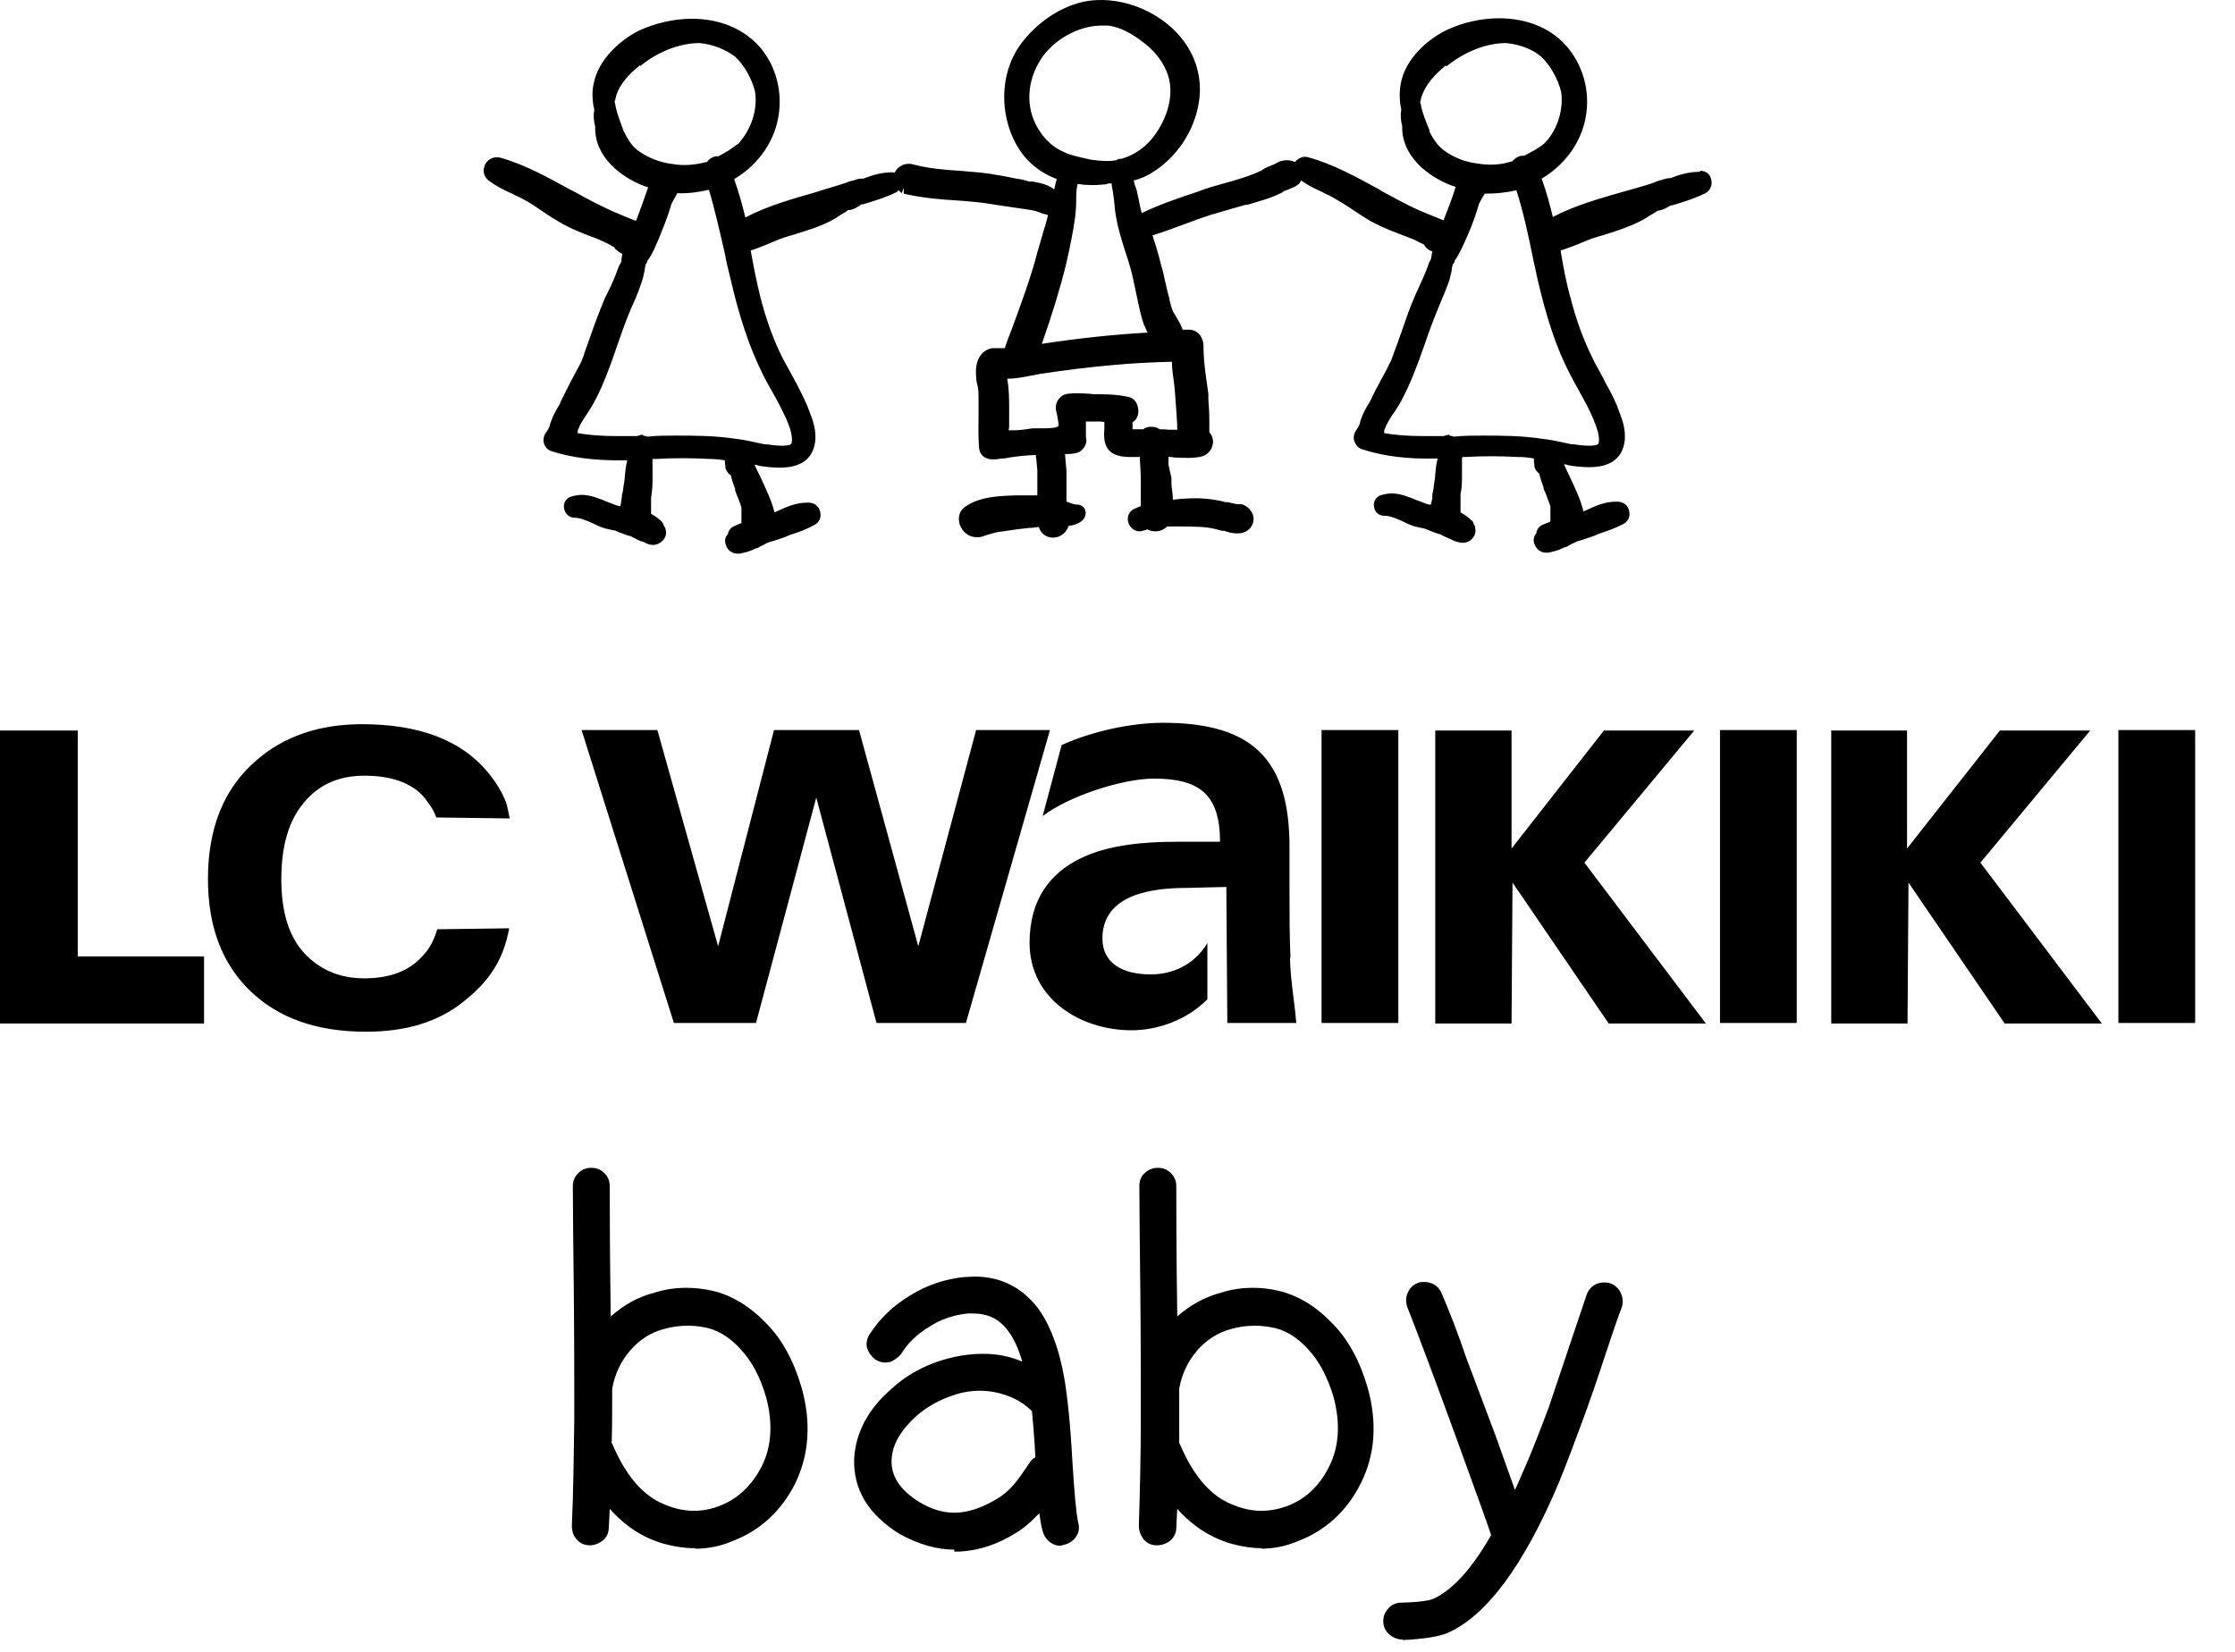 <svg viewBox="0 0 46 34" fill="none" xmlns="http://www.w3.org/2000/svg">
<path d="M13.17 1.366C13.53 1.066 13.99 0.886 14.4 0.886C14.68 0.916 14.93 1.016 15.13 1.166C15.32 1.346 15.47 1.606 15.54 1.886C15.59 2.216 15.49 2.576 15.28 2.856C15.25 2.896 15.22 2.926 15.21 2.946C15.14 2.996 15.07 3.046 15 3.096C14.93 3.136 14.86 3.176 14.79 3.216C14.74 3.216 14.7 3.216 14.65 3.246C14.61 3.266 14.57 3.306 14.55 3.336H14.53C14.31 3.396 14.07 3.416 13.84 3.376C13.58 3.346 13.34 3.246 13.14 3.106C12.99 2.996 12.91 2.846 12.83 2.686C12.77 2.516 12.71 2.366 12.67 2.196C12.67 2.166 12.66 2.136 12.65 2.096C12.66 2.046 12.68 1.996 12.69 1.946C12.76 1.736 12.92 1.546 13.18 1.336M13.23 8.946C13.23 8.946 13.15 8.956 13.12 8.976C12.98 8.976 12.84 8.976 12.7 8.976C12.39 8.976 12.13 8.956 11.89 8.916C11.89 8.916 11.89 8.876 11.89 8.866C11.89 8.856 11.91 8.816 11.92 8.796L11.93 8.766C11.97 8.686 12.02 8.616 12.07 8.536L12.11 8.476C12.32 8.156 12.46 7.786 12.58 7.466C12.63 7.326 12.68 7.176 12.73 7.036C12.81 6.806 12.89 6.576 12.99 6.346L13.03 6.256C13.1 6.106 13.16 5.946 13.21 5.796C13.24 5.716 13.25 5.636 13.27 5.556C13.27 5.516 13.28 5.486 13.29 5.446C13.29 5.446 13.29 5.446 13.29 5.436C13.31 5.426 13.32 5.396 13.32 5.376C13.44 5.216 13.51 5.026 13.59 4.836C13.68 4.616 13.76 4.406 13.82 4.196C13.86 4.126 13.9 4.046 13.94 3.976C14.16 3.986 14.38 3.956 14.59 3.906C14.72 4.336 14.82 4.796 14.92 5.226C14.95 5.396 14.99 5.556 15.03 5.716C15.21 6.506 15.42 7.136 15.69 7.686C15.75 7.806 15.82 7.936 15.89 8.056C16 8.246 16.09 8.426 16.18 8.616C16.24 8.756 16.3 8.906 16.3 9.056C16.3 9.126 16.29 9.156 16.21 9.166C16.08 9.186 15.93 9.166 15.79 9.146H15.74C15.65 9.126 15.55 9.106 15.46 9.086C15.36 9.066 15.27 9.046 15.17 9.036C14.73 8.966 14.29 8.966 13.91 8.966C13.72 8.966 13.53 8.966 13.34 8.986H13.32C13.32 8.986 13.27 8.966 13.23 8.966M23.32 8.686C23.41 8.626 23.45 8.506 23.42 8.386C23.4 8.266 23.32 8.186 23.21 8.166C23.02 8.126 22.84 8.116 22.67 8.116H22.62C22.56 8.116 22.5 8.116 22.44 8.106C22.27 8.096 22.11 8.086 21.97 8.106C21.83 8.126 21.73 8.256 21.73 8.386C21.73 8.426 21.74 8.486 21.76 8.556C21.77 8.616 21.8 8.756 21.78 8.776C21.78 8.776 21.73 8.816 21.5 8.816H21.36C21.36 8.816 21.32 8.816 21.3 8.816C21.24 8.816 21.18 8.826 21.12 8.836C21.04 8.846 20.97 8.856 20.89 8.856H20.81C20.81 8.856 20.77 8.856 20.76 8.856C20.76 8.836 20.77 8.806 20.77 8.776C20.77 8.706 20.77 8.636 20.77 8.556V8.446C20.77 8.236 20.77 8.006 20.73 7.796C20.89 7.796 21.04 7.766 21.2 7.736C21.27 7.726 21.34 7.706 21.41 7.696C21.94 7.616 22.42 7.556 22.88 7.516C23.3 7.476 23.72 7.456 24.12 7.446C24.12 7.586 24.14 7.716 24.16 7.856C24.18 8.006 24.19 8.166 24.2 8.316C24.21 8.496 24.23 8.666 24.23 8.846C24.21 8.846 24.18 8.846 24.16 8.846H24.05C23.99 8.836 23.93 8.836 23.87 8.836C23.77 8.766 23.62 8.766 23.53 8.836H23.34C23.34 8.836 23.32 8.836 23.31 8.836C23.31 8.836 23.31 8.816 23.31 8.806C23.31 8.766 23.31 8.686 23.31 8.686M23.09 3.266C23.09 3.266 23.01 3.266 22.98 3.296C22.83 3.326 22.66 3.316 22.45 3.286L22.36 3.266C22.19 3.226 22.03 3.196 21.89 3.126C21.59 2.996 21.42 2.756 21.32 2.566C21.09 2.116 21.16 1.556 21.49 1.126C21.77 0.766 22.24 0.526 22.68 0.526C22.72 0.526 22.76 0.526 22.8 0.526C23.07 0.556 23.31 0.706 23.51 0.856C23.72 1.006 23.9 1.216 24 1.446C24.22 1.926 24 2.506 23.7 2.866C23.54 3.056 23.33 3.196 23.09 3.266ZM21.44 7.086C21.66 6.456 21.82 5.936 21.94 5.446C22.03 5.056 22.09 4.746 22.13 4.456C22.14 4.356 22.15 4.246 22.15 4.136C22.15 4.016 22.15 3.896 22.18 3.786C22.36 3.816 22.54 3.816 22.73 3.796C22.76 3.796 22.79 3.786 22.81 3.776C22.83 3.776 22.86 3.776 22.88 3.776C22.88 3.826 22.89 3.866 22.9 3.916C22.91 3.986 22.92 4.056 22.93 4.126C22.94 4.236 22.95 4.356 22.97 4.466C23.01 4.696 23.08 4.926 23.15 5.146C23.19 5.266 23.23 5.386 23.26 5.496C23.31 5.666 23.34 5.836 23.38 6.016C23.42 6.196 23.45 6.366 23.5 6.546C23.53 6.656 23.57 6.746 23.62 6.846C22.9 6.886 22.17 6.966 21.45 7.076M29.77 1.366C30.14 1.066 30.59 0.886 31 0.886C31.28 0.916 31.53 1.006 31.72 1.166C31.91 1.346 32.06 1.616 32.13 1.886C32.18 2.216 32.08 2.586 31.87 2.856C31.84 2.896 31.81 2.926 31.79 2.946C31.74 2.996 31.67 3.036 31.59 3.086C31.52 3.126 31.45 3.166 31.37 3.206C31.32 3.206 31.27 3.206 31.23 3.236C31.18 3.256 31.15 3.296 31.12 3.326H31.1C30.88 3.396 30.65 3.406 30.41 3.366C30.15 3.336 29.91 3.236 29.72 3.096C29.6 3.006 29.51 2.886 29.42 2.706V2.676C29.35 2.516 29.29 2.356 29.25 2.196C29.25 2.166 29.24 2.136 29.23 2.106C29.24 2.056 29.25 2.006 29.27 1.956C29.35 1.746 29.5 1.556 29.76 1.346M29.83 8.946C29.83 8.946 29.75 8.956 29.72 8.976C29.58 8.976 29.44 8.976 29.3 8.976C28.99 8.976 28.73 8.956 28.49 8.916C28.49 8.906 28.49 8.896 28.49 8.886V8.856C28.49 8.846 28.51 8.806 28.52 8.786L28.53 8.756C28.57 8.686 28.61 8.606 28.66 8.536L28.71 8.466C28.92 8.146 29.06 7.796 29.19 7.456C29.24 7.326 29.28 7.196 29.33 7.066C29.41 6.826 29.5 6.586 29.6 6.346L29.64 6.246C29.7 6.096 29.77 5.946 29.82 5.796C29.85 5.716 29.86 5.636 29.88 5.556C29.88 5.516 29.89 5.486 29.9 5.446C29.92 5.426 29.93 5.406 29.94 5.376C29.94 5.376 29.94 5.376 29.94 5.366C30.05 5.206 30.13 5.016 30.21 4.836C30.31 4.606 30.39 4.376 30.44 4.196C30.48 4.116 30.52 4.046 30.56 3.986C30.79 3.986 31 3.966 31.21 3.916C31.35 4.356 31.45 4.816 31.54 5.256C31.57 5.416 31.61 5.566 31.64 5.726C31.83 6.546 32.03 7.156 32.31 7.696C32.38 7.826 32.44 7.946 32.51 8.066C32.61 8.246 32.71 8.426 32.79 8.616C32.85 8.766 32.91 8.916 32.91 9.056C32.91 9.126 32.9 9.156 32.82 9.166C32.69 9.186 32.54 9.166 32.4 9.146H32.35C32.26 9.126 32.16 9.106 32.07 9.086C31.97 9.066 31.87 9.046 31.77 9.036C31.33 8.966 30.89 8.966 30.51 8.966C30.32 8.966 30.13 8.966 29.94 8.986H29.92C29.92 8.986 29.86 8.966 29.83 8.966M34.98 3.536C34.76 3.536 34.56 3.596 34.38 3.666C34.38 3.666 34.31 3.666 34.26 3.686C34.24 3.686 34.22 3.696 34.2 3.706H34.18C34.12 3.726 34.06 3.746 34.02 3.766C33.82 3.836 33.61 3.886 33.41 3.946C32.92 4.086 32.42 4.226 31.96 4.466C31.9 4.216 31.83 3.956 31.73 3.676C32.16 3.426 32.49 3.006 32.61 2.536C32.75 1.986 32.62 1.416 32.28 0.996C31.96 0.596 31.45 0.376 30.85 0.376C30.48 0.376 30.1 0.466 29.78 0.616C29.4 0.796 28.93 1.196 28.83 1.716C28.8 1.886 28.8 2.066 28.84 2.256C28.84 2.256 28.84 2.256 28.84 2.266C28.82 2.366 28.83 2.486 28.86 2.596C28.84 3.206 29.39 3.636 29.87 3.816C29.9 3.826 29.93 3.836 29.96 3.846C29.89 4.076 29.8 4.306 29.71 4.536C29.64 4.506 29.57 4.476 29.49 4.446C29.39 4.406 29.3 4.366 29.2 4.326C28.95 4.216 28.71 4.076 28.46 3.946L28.38 3.896C27.92 3.646 27.44 3.376 26.92 3.236C26.82 3.206 26.72 3.256 26.65 3.336C26.54 3.276 26.39 3.296 26.31 3.336C26.26 3.366 26.2 3.396 26.14 3.416C26.11 3.426 26.07 3.446 26.03 3.466C26.01 3.476 25.99 3.486 25.99 3.496C25.73 3.626 25.44 3.706 25.15 3.786C25.01 3.826 24.86 3.866 24.73 3.916L24.65 3.946C24.26 4.076 23.87 4.206 23.5 4.386C23.47 4.286 23.45 4.186 23.43 4.076L23.41 3.986C23.4 3.916 23.37 3.846 23.35 3.786C23.35 3.766 23.34 3.736 23.33 3.716C23.49 3.676 23.64 3.606 23.77 3.516C24.28 3.176 24.63 2.606 24.69 1.986C24.73 1.526 24.58 1.066 24.24 0.696C23.72 0.126 22.84 -0.144 22.15 0.076C21.74 0.206 21.37 0.466 21.08 0.816C20.79 1.166 20.65 1.606 20.67 2.096C20.7 2.626 20.92 3.116 21.27 3.406C21.41 3.526 21.57 3.616 21.75 3.686C21.73 3.756 21.71 3.826 21.7 3.896C21.68 3.896 21.67 3.876 21.65 3.866L21.58 3.826C21.47 3.776 21.36 3.756 21.25 3.736H21.18C21.09 3.706 21 3.686 20.91 3.676C20.73 3.636 20.55 3.606 20.37 3.576C20.17 3.546 19.96 3.536 19.76 3.516C19.43 3.496 19.11 3.466 18.8 3.386C18.64 3.336 18.48 3.416 18.41 3.556C18.4 3.556 18.39 3.546 18.37 3.546C18.15 3.546 17.95 3.606 17.77 3.676C17.77 3.676 17.77 3.676 17.76 3.676C17.73 3.676 17.69 3.676 17.65 3.686L17.56 3.716C17.5 3.726 17.45 3.746 17.4 3.766C17.2 3.836 16.99 3.886 16.79 3.956C16.3 4.096 15.8 4.236 15.34 4.476C15.28 4.226 15.21 3.966 15.11 3.686C15.54 3.436 15.87 3.016 15.99 2.546C16.13 2.006 16.01 1.426 15.67 1.006C15.34 0.606 14.83 0.386 14.24 0.386C13.87 0.386 13.49 0.476 13.16 0.626C12.79 0.806 12.32 1.206 12.22 1.716C12.18 1.886 12.19 2.066 12.23 2.256V2.276C12.21 2.376 12.22 2.486 12.25 2.606C12.23 3.226 12.78 3.646 13.25 3.826C13.28 3.836 13.31 3.846 13.34 3.856C13.26 4.086 13.18 4.316 13.09 4.546C13.01 4.516 12.94 4.486 12.86 4.456C12.77 4.416 12.67 4.376 12.58 4.336C12.32 4.216 12.07 4.086 11.84 3.956L11.76 3.916C11.3 3.666 10.83 3.396 10.3 3.246C10.16 3.206 10.01 3.286 9.97 3.426C9.93 3.536 9.97 3.656 10.07 3.726C10.22 3.836 10.38 3.916 10.54 3.986C10.61 4.026 10.69 4.056 10.76 4.096C10.9 4.166 11.03 4.256 11.16 4.346C11.25 4.406 11.35 4.476 11.44 4.526C11.63 4.646 11.84 4.746 12.11 4.846L12.16 4.866C12.25 4.896 12.34 4.936 12.43 4.976C12.47 4.996 12.51 5.016 12.55 5.036C12.58 5.056 12.61 5.076 12.64 5.086C12.65 5.106 12.66 5.126 12.68 5.136C12.71 5.166 12.75 5.196 12.81 5.226C12.8 5.276 12.79 5.326 12.79 5.366V5.386C12.77 5.426 12.74 5.466 12.72 5.526C12.66 5.696 12.59 5.856 12.51 6.016L12.45 6.136C12.34 6.396 12.24 6.666 12.15 6.926C12.1 7.066 12.05 7.196 12.01 7.326C11.99 7.376 11.97 7.426 11.96 7.456L11.75 7.846C11.68 7.986 11.61 8.126 11.54 8.266L11.52 8.316C11.41 8.496 11.34 8.646 11.31 8.776C11.29 8.826 11.26 8.876 11.23 8.916C11.19 8.976 11.17 9.066 11.2 9.136C11.23 9.216 11.28 9.266 11.35 9.286C11.75 9.416 12.2 9.476 12.77 9.476C12.82 9.476 12.86 9.476 12.91 9.476C12.88 9.586 12.87 9.696 12.86 9.796C12.86 9.876 12.84 9.956 12.83 10.026C12.83 10.086 12.81 10.146 12.8 10.196V10.226C12.79 10.286 12.78 10.346 12.77 10.416C12.76 10.416 12.75 10.416 12.74 10.416C12.66 10.396 12.57 10.356 12.49 10.326C12.32 10.256 12.15 10.186 11.97 10.186C11.89 10.186 11.81 10.206 11.74 10.226C11.64 10.266 11.59 10.366 11.61 10.466C11.63 10.576 11.72 10.656 11.82 10.656C11.95 10.656 12.07 10.716 12.19 10.766C12.27 10.806 12.35 10.846 12.45 10.876C12.51 10.886 12.57 10.906 12.63 10.916C12.63 10.916 12.64 10.916 12.65 10.916L12.74 10.956C12.83 10.986 12.92 11.026 12.98 11.036C13.05 11.076 13.12 11.106 13.2 11.146H13.23C13.31 11.196 13.42 11.236 13.51 11.206C13.58 11.186 13.64 11.136 13.68 11.076C13.71 11.016 13.72 10.956 13.7 10.906C13.7 10.876 13.68 10.846 13.66 10.816C13.66 10.796 13.64 10.766 13.62 10.736C13.56 10.676 13.49 10.626 13.4 10.576V10.246C13.42 10.126 13.43 10.006 13.43 9.896C13.43 9.806 13.43 9.716 13.43 9.626C13.43 9.566 13.43 9.506 13.43 9.466V9.446H13.45H13.51C13.87 9.426 14.23 9.426 14.59 9.446C14.7 9.446 14.81 9.456 14.92 9.476C14.92 9.526 14.92 9.566 14.93 9.586C14.93 9.596 14.93 9.606 14.93 9.616C14.93 9.626 14.93 9.646 14.94 9.656C14.96 9.706 14.99 9.756 15.04 9.776C15.06 9.876 15.1 9.976 15.13 10.066V10.096C15.16 10.176 15.19 10.256 15.22 10.326L15.26 10.446V10.526C15.26 10.606 15.26 10.686 15.26 10.766C15.21 10.786 15.16 10.806 15.12 10.826C15.04 10.856 14.99 10.926 14.98 10.996C14.92 11.056 14.91 11.136 14.94 11.216C14.97 11.326 15.07 11.396 15.18 11.396C15.18 11.396 15.21 11.396 15.22 11.396C15.33 11.376 15.44 11.346 15.56 11.286C15.59 11.286 15.62 11.266 15.65 11.246C15.68 11.236 15.71 11.216 15.75 11.196L15.81 11.166C15.98 11.116 16.14 11.066 16.27 11.006C16.43 10.956 16.6 10.896 16.76 10.806C16.86 10.756 16.91 10.646 16.88 10.536C16.86 10.426 16.77 10.356 16.66 10.346H16.61C16.39 10.346 16.2 10.426 16.01 10.516L15.94 10.546C15.89 10.326 15.76 10.056 15.65 9.816C15.6 9.716 15.56 9.636 15.53 9.566C15.56 9.566 15.59 9.576 15.62 9.586C15.73 9.606 15.89 9.626 16.05 9.626C16.61 9.626 16.75 9.326 16.78 9.076C16.8 8.856 16.73 8.646 16.67 8.496C16.6 8.296 16.5 8.106 16.41 7.926C16.37 7.856 16.33 7.776 16.29 7.706C16.23 7.596 16.17 7.486 16.11 7.376C15.92 6.996 15.77 6.586 15.65 6.116C15.57 5.796 15.51 5.486 15.45 5.156C15.58 5.116 15.7 5.066 15.82 5.016L15.94 4.966C16.07 4.906 16.21 4.866 16.35 4.826C16.43 4.796 16.52 4.776 16.6 4.746C16.82 4.676 17.03 4.596 17.22 4.476C17.28 4.436 17.34 4.396 17.4 4.366L17.45 4.326C17.56 4.326 17.66 4.256 17.73 4.206H17.76C17.99 4.136 18.23 4.066 18.45 3.956C18.47 3.956 18.47 3.926 18.49 3.916C18.52 3.936 18.53 3.956 18.56 3.976L18.6 3.866V3.986C18.6 3.986 18.68 4.006 18.69 4.006C19.02 4.076 19.36 4.106 19.69 4.126C19.87 4.136 20.06 4.156 20.24 4.176C20.37 4.196 20.5 4.216 20.63 4.236C20.77 4.256 20.9 4.276 21.04 4.296C21.17 4.316 21.28 4.326 21.38 4.366L21.43 4.386C21.43 4.386 21.52 4.416 21.57 4.426C21.54 4.556 21.5 4.686 21.46 4.816C21.42 4.946 21.39 5.066 21.35 5.196C21.21 5.736 21.01 6.266 20.82 6.786C20.77 6.916 20.72 7.036 20.68 7.166H20.65C20.57 7.166 20.5 7.166 20.42 7.166C20.31 7.186 20.05 7.286 20.09 7.756C20.09 7.826 20.11 7.906 20.13 7.986C20.14 8.056 20.14 8.146 20.14 8.236V8.546C20.14 8.756 20.13 8.976 20.15 9.206C20.16 9.366 20.27 9.456 20.44 9.456C20.5 9.456 20.57 9.446 20.63 9.436H20.67C20.88 9.396 21.09 9.376 21.27 9.366H21.3C21.3 9.366 21.31 9.366 21.32 9.366C21.32 9.386 21.32 9.416 21.33 9.456C21.34 9.526 21.34 9.606 21.35 9.686V9.776C21.35 9.886 21.35 10.006 21.35 10.126C21.35 10.156 21.35 10.176 21.35 10.196C21.25 10.196 21.14 10.196 21.04 10.196H20.93C20.58 10.206 20.18 10.216 19.87 10.426C19.75 10.506 19.71 10.646 19.75 10.786C19.8 10.946 19.94 11.056 20.09 11.056C20.11 11.056 20.14 11.056 20.16 11.056C20.22 11.046 20.27 11.026 20.33 11.006C20.43 10.976 20.53 10.946 20.65 10.936C20.83 10.906 21 10.886 21.18 10.866C21.25 10.866 21.31 10.856 21.38 10.846C21.42 10.976 21.53 11.066 21.67 11.066C21.77 11.066 21.85 11.026 21.92 10.956C21.95 10.916 21.98 10.876 21.99 10.826C22.09 10.816 22.17 10.786 22.25 10.736C22.32 10.686 22.36 10.596 22.34 10.516C22.32 10.436 22.25 10.386 22.17 10.386C22.09 10.386 22.02 10.346 21.95 10.326C21.95 10.256 21.95 10.186 21.95 10.126C21.95 10.046 21.95 9.976 21.95 9.896V9.696C21.94 9.586 21.93 9.456 21.92 9.346C21.99 9.346 22.07 9.346 22.14 9.326C22.21 9.316 22.28 9.266 22.32 9.196C22.36 9.136 22.37 9.056 22.35 8.996C22.35 8.976 22.35 8.926 22.35 8.886C22.35 8.846 22.35 8.806 22.35 8.776C22.35 8.746 22.35 8.706 22.35 8.676C22.38 8.676 22.4 8.676 22.43 8.676H22.66C22.66 8.676 22.7 8.686 22.73 8.686C22.73 8.716 22.73 8.746 22.73 8.776V8.806C22.72 8.976 22.69 9.286 23.01 9.376C23.11 9.406 23.21 9.406 23.28 9.406H23.46V9.456C23.47 9.606 23.48 9.756 23.48 9.906C23.48 10.006 23.48 10.106 23.48 10.196V10.256C23.48 10.306 23.48 10.366 23.48 10.416C23.43 10.436 23.39 10.456 23.34 10.476C23.24 10.526 23.19 10.636 23.22 10.746C23.26 10.896 23.41 10.976 23.55 10.916C23.57 10.916 23.59 10.906 23.61 10.896C23.74 10.966 23.92 10.946 24.02 10.836C24.04 10.836 24.05 10.836 24.07 10.836C24.28 10.836 24.5 10.836 24.72 10.846C24.88 10.856 24.98 10.876 25.15 10.926H25.2C25.33 10.976 25.5 11.006 25.63 10.946C25.75 10.886 25.81 10.776 25.8 10.646C25.78 10.536 25.7 10.436 25.6 10.396C25.57 10.376 25.52 10.376 25.5 10.376H25.46C25.46 10.376 25.43 10.376 25.41 10.366C25.37 10.366 25.32 10.346 25.28 10.336H25.22C25.05 10.286 24.87 10.266 24.68 10.256H24.63C24.46 10.256 24.29 10.266 24.14 10.286C24.14 10.186 24.12 10.076 24.11 9.976V9.836C24.09 9.736 24.06 9.636 24.05 9.556C24.05 9.506 24.05 9.456 24.05 9.406C24.09 9.406 24.12 9.406 24.16 9.416C24.36 9.426 24.57 9.436 24.73 9.396C24.85 9.366 24.94 9.266 24.96 9.146C24.98 9.056 24.95 8.966 24.89 8.896C24.89 8.816 24.89 8.746 24.89 8.666C24.89 8.506 24.88 8.356 24.87 8.206V8.106C24.85 7.986 24.84 7.866 24.82 7.746C24.79 7.536 24.77 7.326 24.77 7.116C24.77 6.956 24.66 6.786 24.47 6.786C24.43 6.786 24.38 6.786 24.34 6.786C24.31 6.696 24.26 6.606 24.21 6.526C24.19 6.486 24.17 6.456 24.15 6.426C24.11 6.336 24.08 6.226 24.06 6.116L24.03 6.006C24.01 5.926 23.99 5.836 23.97 5.746C23.95 5.646 23.93 5.556 23.9 5.466C23.85 5.256 23.79 5.056 23.72 4.846C23.91 4.786 24.11 4.716 24.29 4.646C24.51 4.566 24.72 4.486 24.94 4.416C25.17 4.346 25.4 4.286 25.63 4.216H25.67C25.9 4.146 26.14 4.086 26.36 3.976C26.39 3.966 26.41 3.946 26.42 3.936C26.44 3.926 26.47 3.916 26.5 3.906C26.57 3.876 26.66 3.846 26.72 3.796C26.75 3.776 26.76 3.746 26.78 3.716C26.91 3.806 27.06 3.886 27.2 3.946C27.27 3.986 27.35 4.016 27.42 4.056C27.56 4.136 27.71 4.226 27.84 4.316C27.93 4.376 28.02 4.436 28.1 4.486C28.29 4.606 28.51 4.706 28.78 4.806C28.88 4.846 28.99 4.886 29.09 4.926C29.14 4.946 29.18 4.976 29.23 4.996C29.26 5.006 29.29 5.026 29.31 5.036C29.32 5.056 29.33 5.076 29.35 5.096C29.38 5.126 29.42 5.156 29.48 5.176C29.47 5.226 29.46 5.276 29.45 5.336C29.42 5.386 29.4 5.426 29.39 5.476C29.32 5.656 29.24 5.836 29.16 6.006L29.12 6.096C29.01 6.346 28.92 6.616 28.83 6.876C28.78 7.016 28.73 7.156 28.68 7.286L28.63 7.426C28.6 7.476 28.57 7.536 28.55 7.586L28.42 7.826C28.35 7.956 28.28 8.086 28.22 8.216C28.21 8.246 28.19 8.276 28.19 8.276C28.11 8.396 28.02 8.566 27.98 8.736C27.96 8.786 27.93 8.826 27.9 8.876C27.86 8.946 27.85 9.026 27.88 9.096C27.91 9.166 27.96 9.226 28.03 9.246C28.46 9.386 28.96 9.456 29.59 9.436C29.56 9.546 29.55 9.656 29.54 9.756C29.54 9.836 29.52 9.916 29.51 9.996C29.51 10.056 29.49 10.116 29.48 10.176V10.256C29.48 10.256 29.46 10.346 29.45 10.386C29.44 10.386 29.43 10.386 29.41 10.386C29.33 10.366 29.25 10.326 29.16 10.296C28.99 10.226 28.82 10.156 28.64 10.156C28.56 10.156 28.48 10.176 28.41 10.196C28.31 10.236 28.26 10.336 28.28 10.436C28.3 10.546 28.38 10.616 28.49 10.616C28.62 10.616 28.74 10.676 28.86 10.726C28.94 10.766 29.02 10.806 29.12 10.836C29.18 10.846 29.24 10.866 29.29 10.876C29.29 10.876 29.3 10.876 29.31 10.876L29.41 10.916C29.49 10.946 29.58 10.986 29.64 10.996C29.71 11.036 29.78 11.066 29.85 11.096L29.89 11.116C29.98 11.156 30.08 11.186 30.17 11.166C30.29 11.136 30.4 11.006 30.36 10.866C30.36 10.866 30.36 10.856 30.36 10.846C30.36 10.826 30.34 10.806 30.33 10.786C30.33 10.756 30.31 10.726 30.28 10.706C30.22 10.646 30.15 10.596 30.06 10.546C30.06 10.466 30.06 10.396 30.06 10.336V10.296V10.176C30.08 10.076 30.09 9.966 30.09 9.866C30.09 9.786 30.09 9.706 30.09 9.616C30.09 9.546 30.09 9.486 30.09 9.426C30.09 9.426 30.1 9.406 30.11 9.406H30.16C30.52 9.386 30.88 9.386 31.24 9.406C31.35 9.406 31.45 9.416 31.57 9.436C31.57 9.436 31.57 9.446 31.57 9.456C31.57 9.496 31.57 9.526 31.58 9.546C31.58 9.556 31.58 9.566 31.58 9.576C31.58 9.576 31.58 9.596 31.58 9.606C31.6 9.666 31.63 9.716 31.68 9.746C31.7 9.846 31.74 9.946 31.77 10.036V10.066C31.81 10.136 31.83 10.206 31.86 10.286C31.88 10.326 31.89 10.376 31.91 10.416V10.496C31.91 10.576 31.91 10.656 31.91 10.736C31.86 10.756 31.81 10.776 31.76 10.796C31.68 10.826 31.63 10.896 31.62 10.976C31.57 11.036 31.55 11.116 31.58 11.196C31.62 11.306 31.71 11.376 31.82 11.376C31.82 11.376 31.85 11.376 31.86 11.376C31.97 11.356 32.08 11.326 32.2 11.266C32.22 11.266 32.25 11.256 32.29 11.226L32.37 11.186C32.37 11.186 32.44 11.156 32.45 11.146C32.62 11.096 32.78 11.046 32.91 10.986C33.06 10.936 33.24 10.876 33.41 10.786C33.51 10.736 33.56 10.626 33.53 10.516C33.51 10.406 33.42 10.336 33.31 10.326H33.26C33.04 10.326 32.85 10.406 32.66 10.496L32.59 10.526C32.54 10.306 32.42 10.046 32.31 9.816C32.26 9.716 32.22 9.626 32.19 9.556C32.22 9.556 32.25 9.566 32.28 9.576C32.39 9.596 32.55 9.616 32.71 9.616C33.27 9.616 33.41 9.316 33.44 9.066C33.46 8.856 33.4 8.656 33.33 8.486C33.26 8.276 33.16 8.086 33.07 7.926C33.03 7.846 32.99 7.776 32.95 7.696C32.89 7.586 32.83 7.486 32.78 7.376C32.59 6.996 32.44 6.586 32.32 6.116C32.23 5.796 32.17 5.466 32.12 5.156C32.25 5.116 32.37 5.066 32.48 5.026L32.6 4.976C32.73 4.916 32.87 4.876 33.01 4.836C33.09 4.806 33.18 4.786 33.26 4.756C33.46 4.686 33.68 4.606 33.88 4.486C33.92 4.456 33.97 4.426 34.01 4.406L34.12 4.336C34.23 4.326 34.32 4.266 34.39 4.226H34.42C34.65 4.156 34.88 4.086 35.1 3.976C35.2 3.926 35.25 3.806 35.22 3.696C35.2 3.586 35.11 3.516 35 3.516" fill="black"></path>
<path d="M26.55 19.716C26.56 20.177 26.64 20.587 26.68 21.056H25.26V21.006L25.24 18.256L24.43 18.276C23.73 18.276 22.69 18.396 22.69 19.317C22.69 19.837 23.12 20.056 23.68 20.056C24.16 20.056 24.54 19.846 24.78 19.517C24.81 19.477 24.83 19.447 24.85 19.407V20.567C24.44 20.986 23.84 21.206 23.29 21.206C22.23 21.206 21.19 20.556 21.19 19.407C21.19 18.506 21.62 17.977 22.22 17.677C22.82 17.377 23.59 17.326 24.24 17.326H25.11C25.11 16.346 24.68 16.026 23.75 16.026C23.09 16.026 21.98 16.396 21.46 16.797L21.85 15.336C22.46 15.056 23.28 14.877 23.94 14.877C25.78 14.877 26.54 15.636 26.54 17.427V18.206C26.54 18.817 26.54 19.276 26.56 19.716M43.6 15.027H45.18V21.056H43.6V15.027ZM37.68 15.037H39.25V17.466L41.16 15.037H43.02L40.76 17.756L43.26 21.067H41.26L39.28 18.166L39.26 21.067H37.69V15.046L37.68 15.037ZM35.4 15.027H36.98V21.056H35.4V15.027ZM29.54 15.037H31.11V17.466L33.01 15.037H34.87L32.61 17.756L35.11 21.067H33.11L31.13 18.166L31.11 21.067H29.54V15.046V15.037ZM27.2 15.027H28.78V21.056H27.2V15.027ZM21.61 15.027L19.88 21.056H18.04L16.8 16.416L15.56 21.056H13.87L11.97 15.027H13.53L14.78 19.477L15.93 15.027H17.68L18.9 19.477L20.09 15.027H21.6H21.61ZM0 15.037H1.6V19.686H4.2V21.067H0V15.037ZM10.41 16.497C10.44 16.576 10.47 16.756 10.49 16.846L8.98 16.826C8.94 16.716 8.89 16.627 8.83 16.547C8.78 16.477 8.73 16.407 8.68 16.357C8.42 16.096 8.02 15.966 7.5 15.966C6.98 15.966 6.56 16.146 6.25 16.526C5.94 16.896 5.79 17.416 5.79 18.096C5.79 18.776 5.95 19.287 6.27 19.627C6.59 19.966 7 20.137 7.5 20.137C8 20.137 8.4 19.997 8.67 19.706C8.82 19.547 8.9 19.436 9 19.127L10.48 19.107C10.36 19.767 10.06 20.206 9.54 20.616C9.02 21.037 8.35 21.236 7.53 21.236C6.52 21.236 5.73 20.956 5.15 20.396C4.57 19.837 4.28 19.067 4.28 18.096C4.28 17.037 4.61 16.227 5.27 15.656C5.84 15.156 6.57 14.906 7.45 14.906C8.63 14.906 9.5 15.236 10.05 15.906C10.22 16.116 10.34 16.317 10.42 16.526" fill="black"></path>
<path d="M12.58 29.677C12.58 29.677 12.6 29.717 12.61 29.737C12.86 30.327 13.19 30.737 13.59 30.927C13.82 31.037 14.05 31.097 14.28 31.097C14.45 31.097 14.62 31.067 14.78 31.007C15.17 30.867 15.47 30.587 15.68 30.177C15.88 29.777 15.91 29.297 15.77 28.767C15.65 28.347 15.47 28.007 15.23 27.757C15 27.507 14.74 27.357 14.48 27.317C14.37 27.297 14.26 27.287 14.16 27.287C13.99 27.287 13.83 27.307 13.66 27.357C13.39 27.427 13.16 27.577 12.97 27.797C12.78 28.017 12.65 28.287 12.6 28.587C12.6 28.977 12.6 29.347 12.59 29.687M14.3 31.867C14.1 31.867 13.89 31.837 13.67 31.777C13.24 31.657 12.87 31.417 12.55 31.057L12.53 31.437C12.53 31.547 12.49 31.637 12.41 31.707C12.33 31.767 12.24 31.807 12.14 31.807C12.03 31.807 11.94 31.767 11.87 31.687C11.8 31.607 11.77 31.517 11.77 31.407C11.8 30.717 11.81 29.977 11.82 29.207C11.82 28.437 11.82 27.557 11.81 26.607C11.8 25.627 11.79 24.907 11.79 24.417C11.79 24.307 11.83 24.217 11.9 24.147C11.97 24.077 12.06 24.037 12.17 24.037C12.28 24.037 12.37 24.077 12.44 24.147C12.51 24.217 12.55 24.307 12.55 24.417C12.55 24.797 12.55 25.727 12.57 27.097C12.83 26.867 13.12 26.697 13.47 26.607C13.69 26.537 13.91 26.507 14.13 26.507C14.3 26.507 14.48 26.527 14.66 26.567C15.05 26.657 15.42 26.877 15.76 27.227C16.1 27.567 16.34 28.017 16.5 28.567C16.7 29.287 16.65 29.947 16.37 30.527C16.08 31.107 15.64 31.507 15.06 31.727C14.82 31.827 14.57 31.877 14.31 31.877" fill="black"></path>
<path d="M20.17 28.626C19.98 28.626 19.8 28.656 19.63 28.716C19.35 28.806 19.09 28.946 18.86 29.146C18.54 29.436 18.36 29.736 18.35 30.056C18.34 30.386 18.52 30.666 18.92 30.916C19.15 31.056 19.39 31.136 19.64 31.136C19.92 31.136 20.21 31.036 20.51 30.856C20.65 30.776 20.76 30.676 20.85 30.576C20.94 30.476 21.05 30.316 21.18 30.126C21.21 30.066 21.25 30.026 21.31 29.996C21.29 29.596 21.26 29.276 21.24 29.046C21.03 28.836 20.77 28.716 20.48 28.656C20.37 28.636 20.27 28.626 20.17 28.626ZM19.64 31.896C19.28 31.896 18.9 31.786 18.52 31.576C17.87 31.176 17.56 30.656 17.58 30.026C17.61 29.486 17.87 28.996 18.36 28.576C18.6 28.356 18.88 28.186 19.19 28.066C19.5 27.946 19.83 27.876 20.17 27.866C20.2 27.866 20.23 27.866 20.25 27.866C20.52 27.866 20.78 27.916 21.04 28.026C20.96 27.746 20.85 27.516 20.72 27.356C20.55 27.146 20.33 27.036 20.03 27.036C19.99 27.036 19.95 27.036 19.91 27.036C19.64 27.066 19.38 27.146 19.13 27.306C18.88 27.456 18.68 27.646 18.55 27.866C18.48 27.946 18.4 28.006 18.31 28.036C18.28 28.036 18.25 28.046 18.22 28.046C18.15 28.046 18.09 28.026 18.02 27.986C17.94 27.926 17.88 27.846 17.85 27.756C17.82 27.656 17.84 27.566 17.89 27.476C18.1 27.146 18.38 26.876 18.73 26.666C19.08 26.446 19.46 26.326 19.84 26.286C19.92 26.286 19.99 26.276 20.06 26.276C20.58 26.276 21.01 26.486 21.34 26.896C21.6 27.236 21.8 27.746 21.91 28.396C21.97 28.756 22.03 29.316 22.07 30.056C22.11 30.716 22.15 31.146 22.19 31.336C22.22 31.436 22.21 31.536 22.15 31.626C22.09 31.716 22.01 31.766 21.91 31.796C21.88 31.796 21.85 31.816 21.82 31.816C21.75 31.816 21.69 31.796 21.63 31.756C21.54 31.696 21.49 31.616 21.46 31.516C21.43 31.416 21.41 31.286 21.39 31.146C21.25 31.296 21.1 31.436 20.92 31.546C20.54 31.786 20.15 31.916 19.75 31.936C19.72 31.936 19.68 31.936 19.64 31.936" fill="black"></path>
<path d="M24.26 29.677C24.26 29.677 24.28 29.717 24.29 29.737C24.54 30.327 24.87 30.737 25.27 30.927C25.5 31.037 25.73 31.097 25.96 31.097C26.13 31.097 26.3 31.067 26.47 31.007C26.86 30.867 27.16 30.587 27.36 30.177C27.56 29.777 27.59 29.297 27.45 28.767C27.33 28.357 27.15 28.007 26.91 27.757C26.68 27.507 26.42 27.357 26.15 27.317C26.04 27.297 25.93 27.287 25.83 27.287C25.67 27.287 25.5 27.307 25.33 27.357C25.07 27.427 24.83 27.577 24.64 27.797C24.45 28.017 24.32 28.287 24.27 28.587C24.27 28.977 24.27 29.347 24.27 29.687M25.98 31.867C25.78 31.867 25.57 31.837 25.35 31.777C24.93 31.657 24.55 31.417 24.23 31.057L24.21 31.437C24.21 31.547 24.17 31.637 24.09 31.707C24.02 31.767 23.92 31.807 23.81 31.807C23.7 31.807 23.61 31.767 23.54 31.687C23.48 31.607 23.44 31.517 23.44 31.407C23.46 30.717 23.48 29.977 23.48 29.207C23.48 28.437 23.48 27.557 23.47 26.607C23.46 25.617 23.45 24.907 23.45 24.417C23.45 24.307 23.48 24.217 23.56 24.147C23.63 24.077 23.72 24.037 23.83 24.037C23.94 24.037 24.03 24.077 24.1 24.147C24.17 24.217 24.21 24.307 24.21 24.417C24.21 24.797 24.21 25.717 24.23 27.097C24.49 26.867 24.79 26.697 25.13 26.607C25.35 26.537 25.57 26.507 25.79 26.507C25.96 26.507 26.14 26.527 26.31 26.567C26.7 26.657 27.07 26.877 27.41 27.227C27.75 27.567 27.99 28.017 28.15 28.567C28.35 29.287 28.3 29.947 28.01 30.527C27.72 31.107 27.28 31.507 26.7 31.727C26.46 31.827 26.21 31.877 25.95 31.877" fill="black"></path>
<path d="M28.87 33.747C28.76 33.747 28.67 33.707 28.59 33.637C28.51 33.567 28.47 33.477 28.47 33.367C28.47 33.257 28.51 33.177 28.58 33.097C28.65 33.027 28.74 32.987 28.84 32.987C29.26 32.977 29.42 32.937 29.48 32.917C29.88 32.747 30.29 32.297 30.69 31.597C30.65 31.467 30.41 30.797 29.98 29.617C29.55 28.437 29.21 27.527 28.97 26.917C28.93 26.817 28.93 26.717 28.97 26.617C29.01 26.517 29.08 26.447 29.18 26.407C29.22 26.387 29.27 26.387 29.31 26.387C29.36 26.387 29.42 26.397 29.47 26.417C29.57 26.457 29.63 26.527 29.67 26.617C29.85 27.037 30.02 27.477 30.17 27.927L30.78 29.547L31.18 30.667C31.25 30.527 31.31 30.367 31.38 30.217C31.55 29.827 31.71 29.407 31.88 28.957L32.34 27.587L32.66 26.637C32.7 26.537 32.77 26.467 32.86 26.427C32.91 26.407 32.96 26.397 33.01 26.397C33.05 26.397 33.1 26.397 33.15 26.417C33.25 26.457 33.32 26.527 33.36 26.617C33.4 26.707 33.41 26.807 33.38 26.907C33.31 27.077 33.2 27.407 33.05 27.857C32.9 28.317 32.74 28.787 32.57 29.247C32.4 29.707 32.24 30.137 32.08 30.527C31.36 32.227 30.59 33.267 29.78 33.617C29.6 33.687 29.3 33.737 28.87 33.757V33.747Z" fill="black"></path>
</svg>
